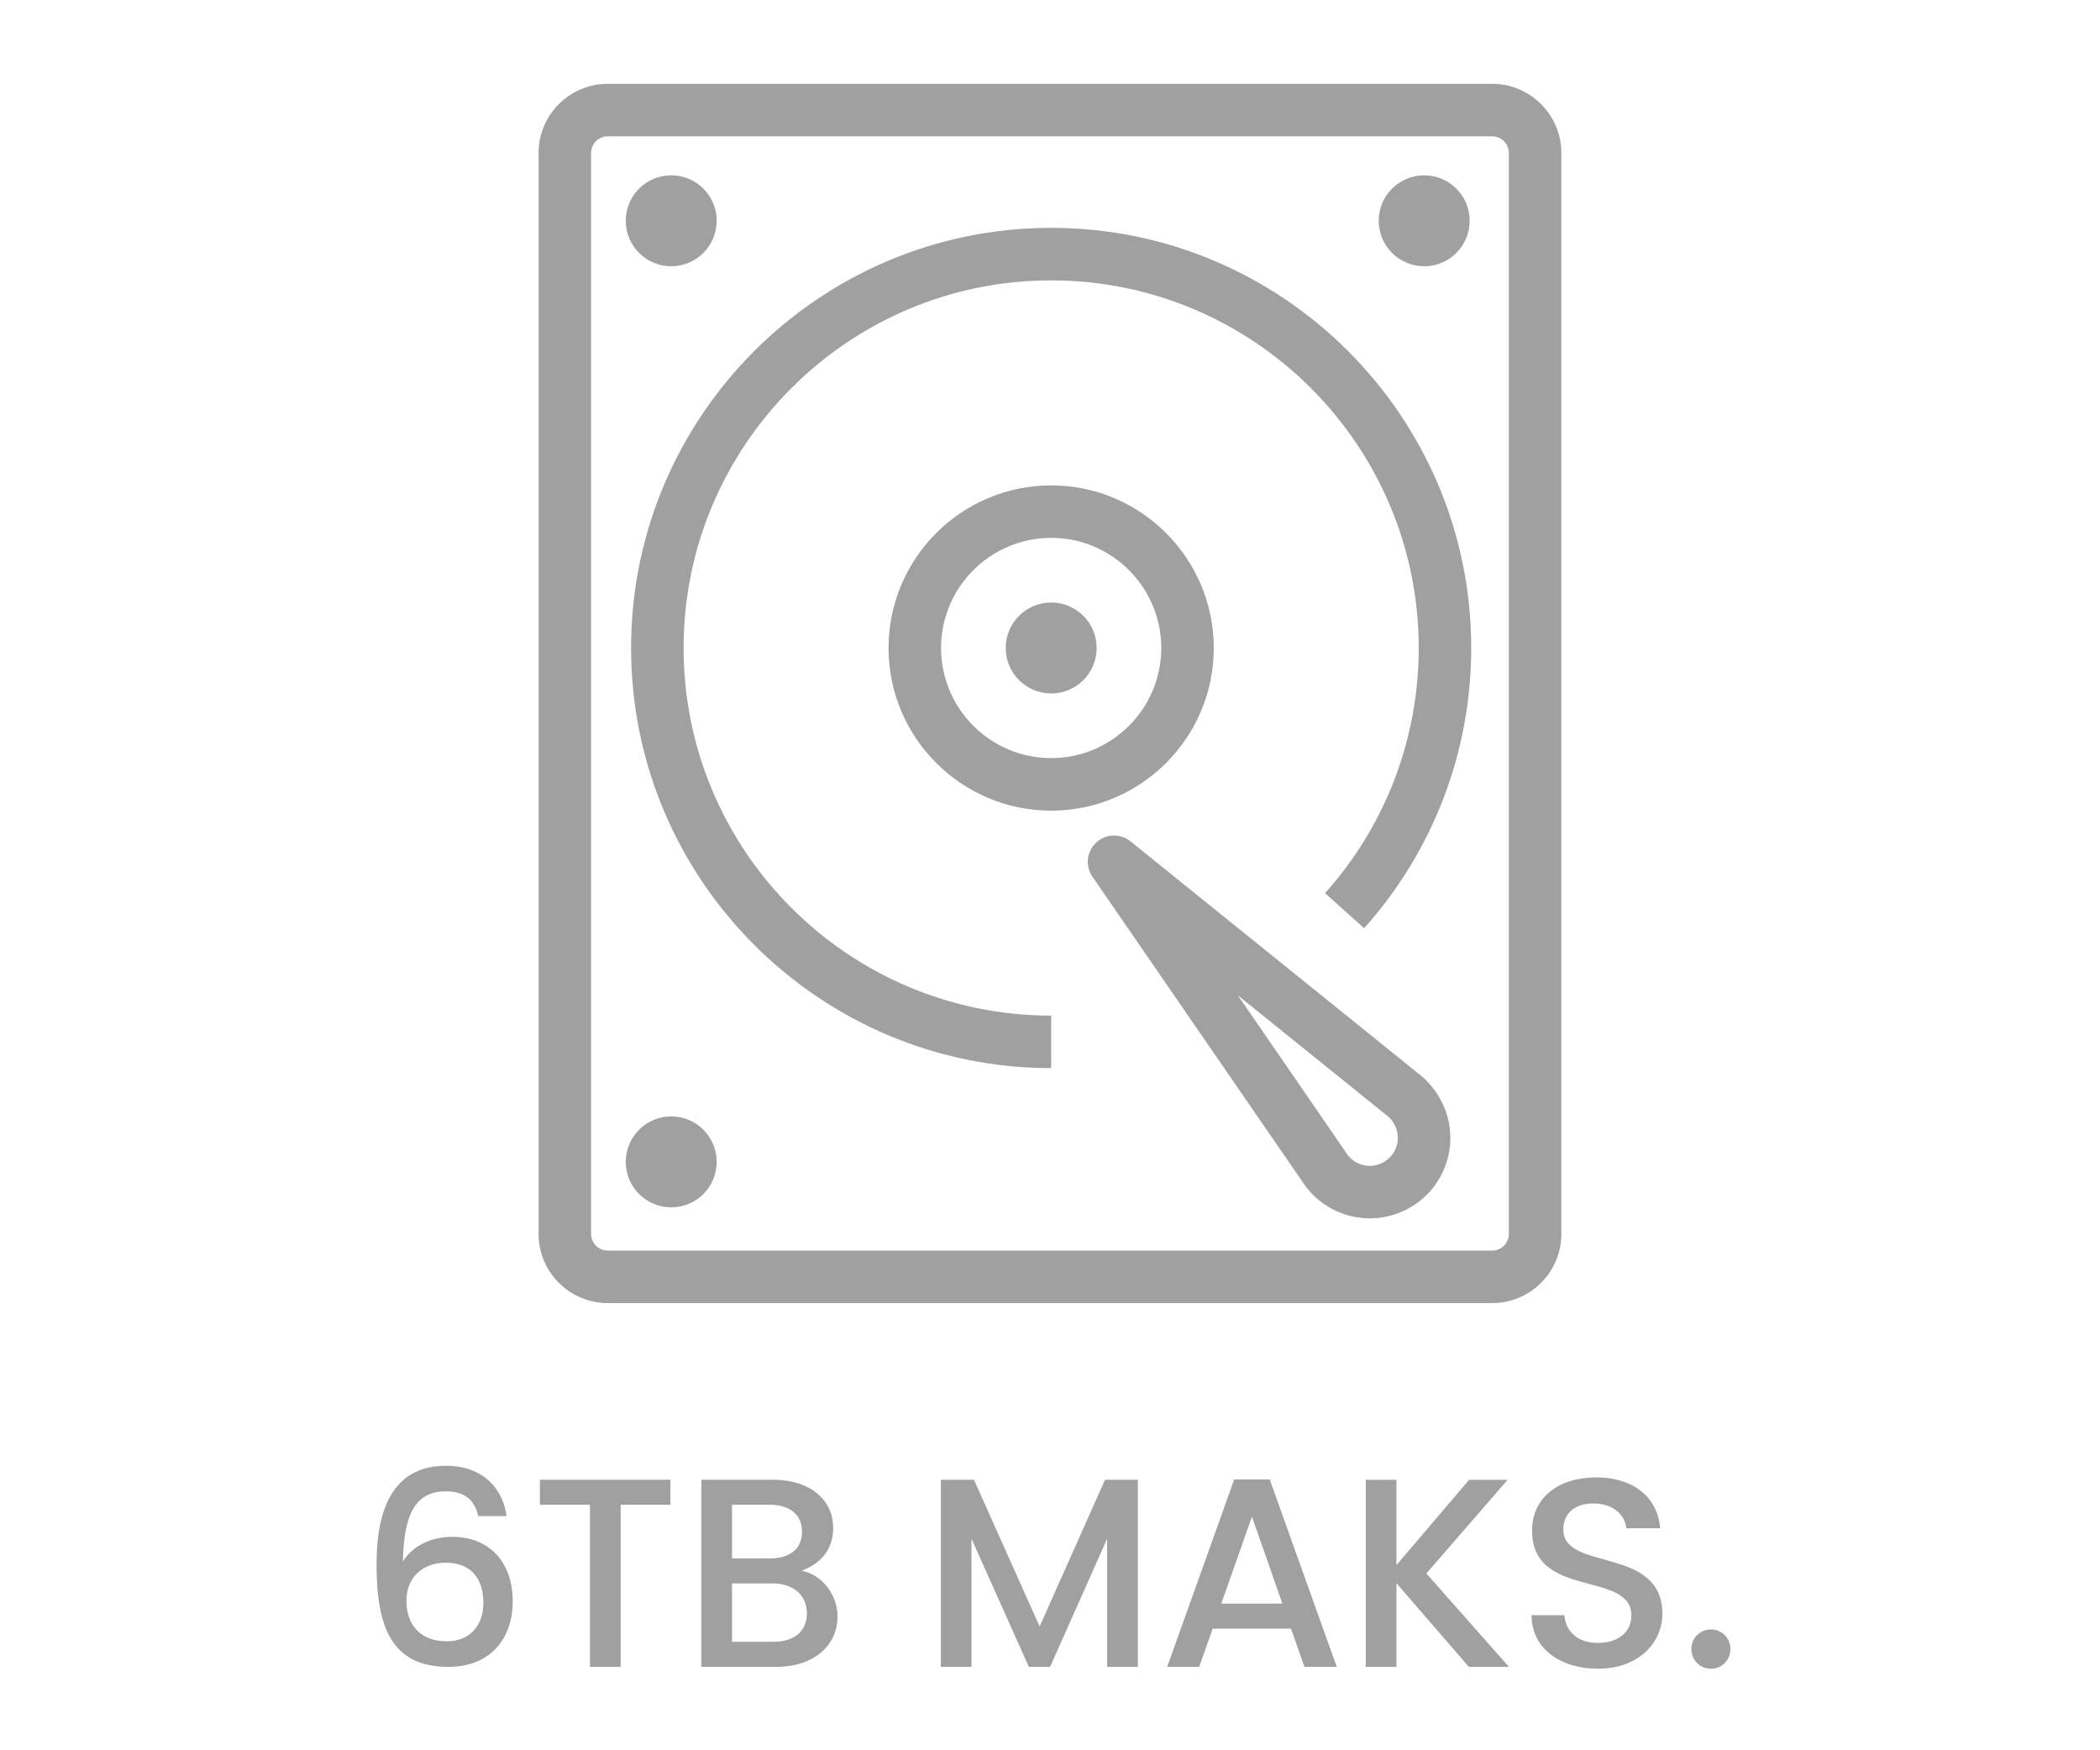<?xml version="1.0" encoding="utf-8"?>
<!-- Generator: Adobe Illustrator 26.5.0, SVG Export Plug-In . SVG Version: 6.00 Build 0)  -->
<svg version="1.1" id="Layer_1" xmlns="http://www.w3.org/2000/svg" xmlns:xlink="http://www.w3.org/1999/xlink" x="0px" y="0px"
	 viewBox="0 0 60 50" style="enable-background:new 0 0 60 50;" xml:space="preserve">
<style type="text/css">
	.st0{fill:#A0A0A0;}
	.st1{fill:#ED1C24;}
	.st2{fill:#231F20;}
	.st3{fill:none;}
	.st4{fill:#FFFFFF;}
	.st5{opacity:0.71;}
	.st6{opacity:0.3;}
</style>
<g>
	<g>
		<g>
			<g>
				<path class="st0" d="M13.665,43.311c-0.107-0.454-0.376-0.708-0.93-0.708c-0.793,0-1.2,0.539-1.223,2.007
					c0.276-0.461,0.83-0.708,1.414-0.708c1.008,0,1.723,0.677,1.723,1.846c0,1.061-0.638,1.869-1.838,1.869
					c-1.63,0-2.053-1.146-2.053-2.93c0-1.753,0.584-2.814,1.984-2.814c1.092,0,1.638,0.692,1.729,1.438H13.665z M11.612,45.733
					c0,0.692,0.407,1.154,1.153,1.154c0.646,0,1.046-0.438,1.046-1.1c0-0.669-0.338-1.146-1.076-1.146
					C12.158,44.641,11.612,44.987,11.612,45.733z"/>
				<path class="st0" d="M15.426,42.272h3.729v0.715h-1.422v4.63h-0.877v-4.63h-1.431V42.272z"/>
				<path class="st0" d="M22.177,47.617h-2.138v-5.345h2.038c1.13,0,1.729,0.623,1.729,1.376c0,0.646-0.392,1.038-0.907,1.223
					c0.569,0.1,1.03,0.669,1.03,1.308C23.93,46.994,23.269,47.617,22.177,47.617z M22,42.987h-1.085v1.531H22
					c0.569,0,0.915-0.269,0.915-0.761C22.915,43.272,22.569,42.987,22,42.987z M22.069,45.233h-1.154v1.668H22.1
					c0.593,0,0.954-0.3,0.954-0.815C23.054,45.556,22.653,45.233,22.069,45.233z"/>
				<path class="st0" d="M26.882,42.272h0.945l1.877,4.191l1.868-4.191h0.938v5.345h-0.877v-3.661l-1.63,3.661h-0.607l-1.639-3.661
					v3.661h-0.876V42.272z"/>
				<path class="st0" d="M36.885,46.525h-2.237l-0.385,1.092h-0.915l1.915-5.353h1.015l1.915,5.353H37.27L36.885,46.525z
					 M35.77,43.326l-0.876,2.484h1.745L35.77,43.326z"/>
				<path class="st0" d="M39.898,45.226v2.392h-0.876v-5.345h0.876v2.438l2.077-2.438h1.1l-2.322,2.676l2.36,2.668h-1.146
					L39.898,45.226z"/>
				<path class="st0" d="M45.65,47.671c-1.069,0-1.892-0.584-1.892-1.53h0.938c0.039,0.438,0.347,0.792,0.954,0.792
					c0.615,0,0.961-0.331,0.961-0.784c0-1.292-2.837-0.454-2.837-2.423c0-0.938,0.745-1.522,1.838-1.522
					c1.022,0,1.745,0.538,1.822,1.454h-0.969c-0.031-0.362-0.347-0.692-0.9-0.708c-0.507-0.016-0.899,0.23-0.899,0.746
					c0,1.207,2.83,0.454,2.83,2.407C47.496,46.902,46.843,47.671,45.65,47.671z"/>
				<path class="st0" d="M48.887,47.671c-0.315,0-0.562-0.246-0.562-0.562c0-0.315,0.246-0.561,0.562-0.561
					c0.308,0,0.554,0.246,0.554,0.561C49.44,47.425,49.194,47.671,48.887,47.671z"/>
			</g>
		</g>
	</g>
	<g>
		<g>
			<path class="st0" d="M42.635,37.225H17.363c-1.089,0-1.975-0.886-1.975-1.975V4.37c0-1.089,0.886-1.975,1.975-1.975h25.271
				c1.089,0,1.976,0.886,1.976,1.975v30.88C44.61,36.339,43.724,37.225,42.635,37.225z M17.363,3.895
				c-0.262,0-0.475,0.213-0.475,0.475v30.88c0,0.262,0.213,0.475,0.475,0.475h25.271c0.263,0,0.476-0.213,0.476-0.475V4.37
				c0-0.262-0.213-0.475-0.476-0.475H17.363z"/>
		</g>
		<g>
			<circle class="st0" cx="30.034" cy="18.511" r="1.299"/>
		</g>
		<g>
			<circle class="st0" cx="19.178" cy="33.191" r="1.299"/>
		</g>
		<g>
			<circle class="st0" cx="19.178" cy="6.307" r="1.299"/>
		</g>
		<g>
			<circle class="st0" cx="40.691" cy="6.307" r="1.299"/>
		</g>
		<g>
			<path class="st0" d="M30.033,23.158c-2.562,0-4.646-2.084-4.646-4.646s2.084-4.646,4.646-4.646c2.562,0,4.646,2.084,4.646,4.646
				S32.596,23.158,30.033,23.158z M30.033,15.365c-1.734,0-3.146,1.411-3.146,3.146s1.411,3.146,3.146,3.146
				c1.735,0,3.146-1.412,3.146-3.146S31.769,15.365,30.033,15.365z"/>
		</g>
		<g>
			<path class="st0" d="M30.033,30.513c-6.618,0-12.002-5.384-12.002-12.002S23.415,6.509,30.033,6.509s12.002,5.384,12.002,12.002
				c0,2.96-1.087,5.803-3.06,8.005l-1.117-1.001c1.727-1.926,2.677-4.414,2.677-7.004c0-5.791-4.711-10.502-10.502-10.502
				S19.531,12.72,19.531,18.511s4.711,10.502,10.502,10.502V30.513z"/>
		</g>
		<g>
			<path class="st0" d="M39.138,34.805c-0.158,0-0.319-0.017-0.48-0.051c-0.61-0.13-1.146-0.508-1.475-1.038l-5.971-8.672
				c-0.211-0.307-0.165-0.722,0.108-0.975c0.272-0.254,0.69-0.268,0.98-0.034l8.342,6.727c0.644,0.574,0.919,1.416,0.747,2.223
				C41.158,34.064,40.2,34.805,39.138,34.805z M35.367,28.433l3.062,4.448c0.008,0.012,0.016,0.024,0.023,0.037
				c0.116,0.191,0.3,0.323,0.518,0.369c0.429,0.094,0.858-0.186,0.952-0.617c0.06-0.281-0.036-0.575-0.251-0.766L35.367,28.433z"/>
		</g>
	</g>
</g>
</svg>
